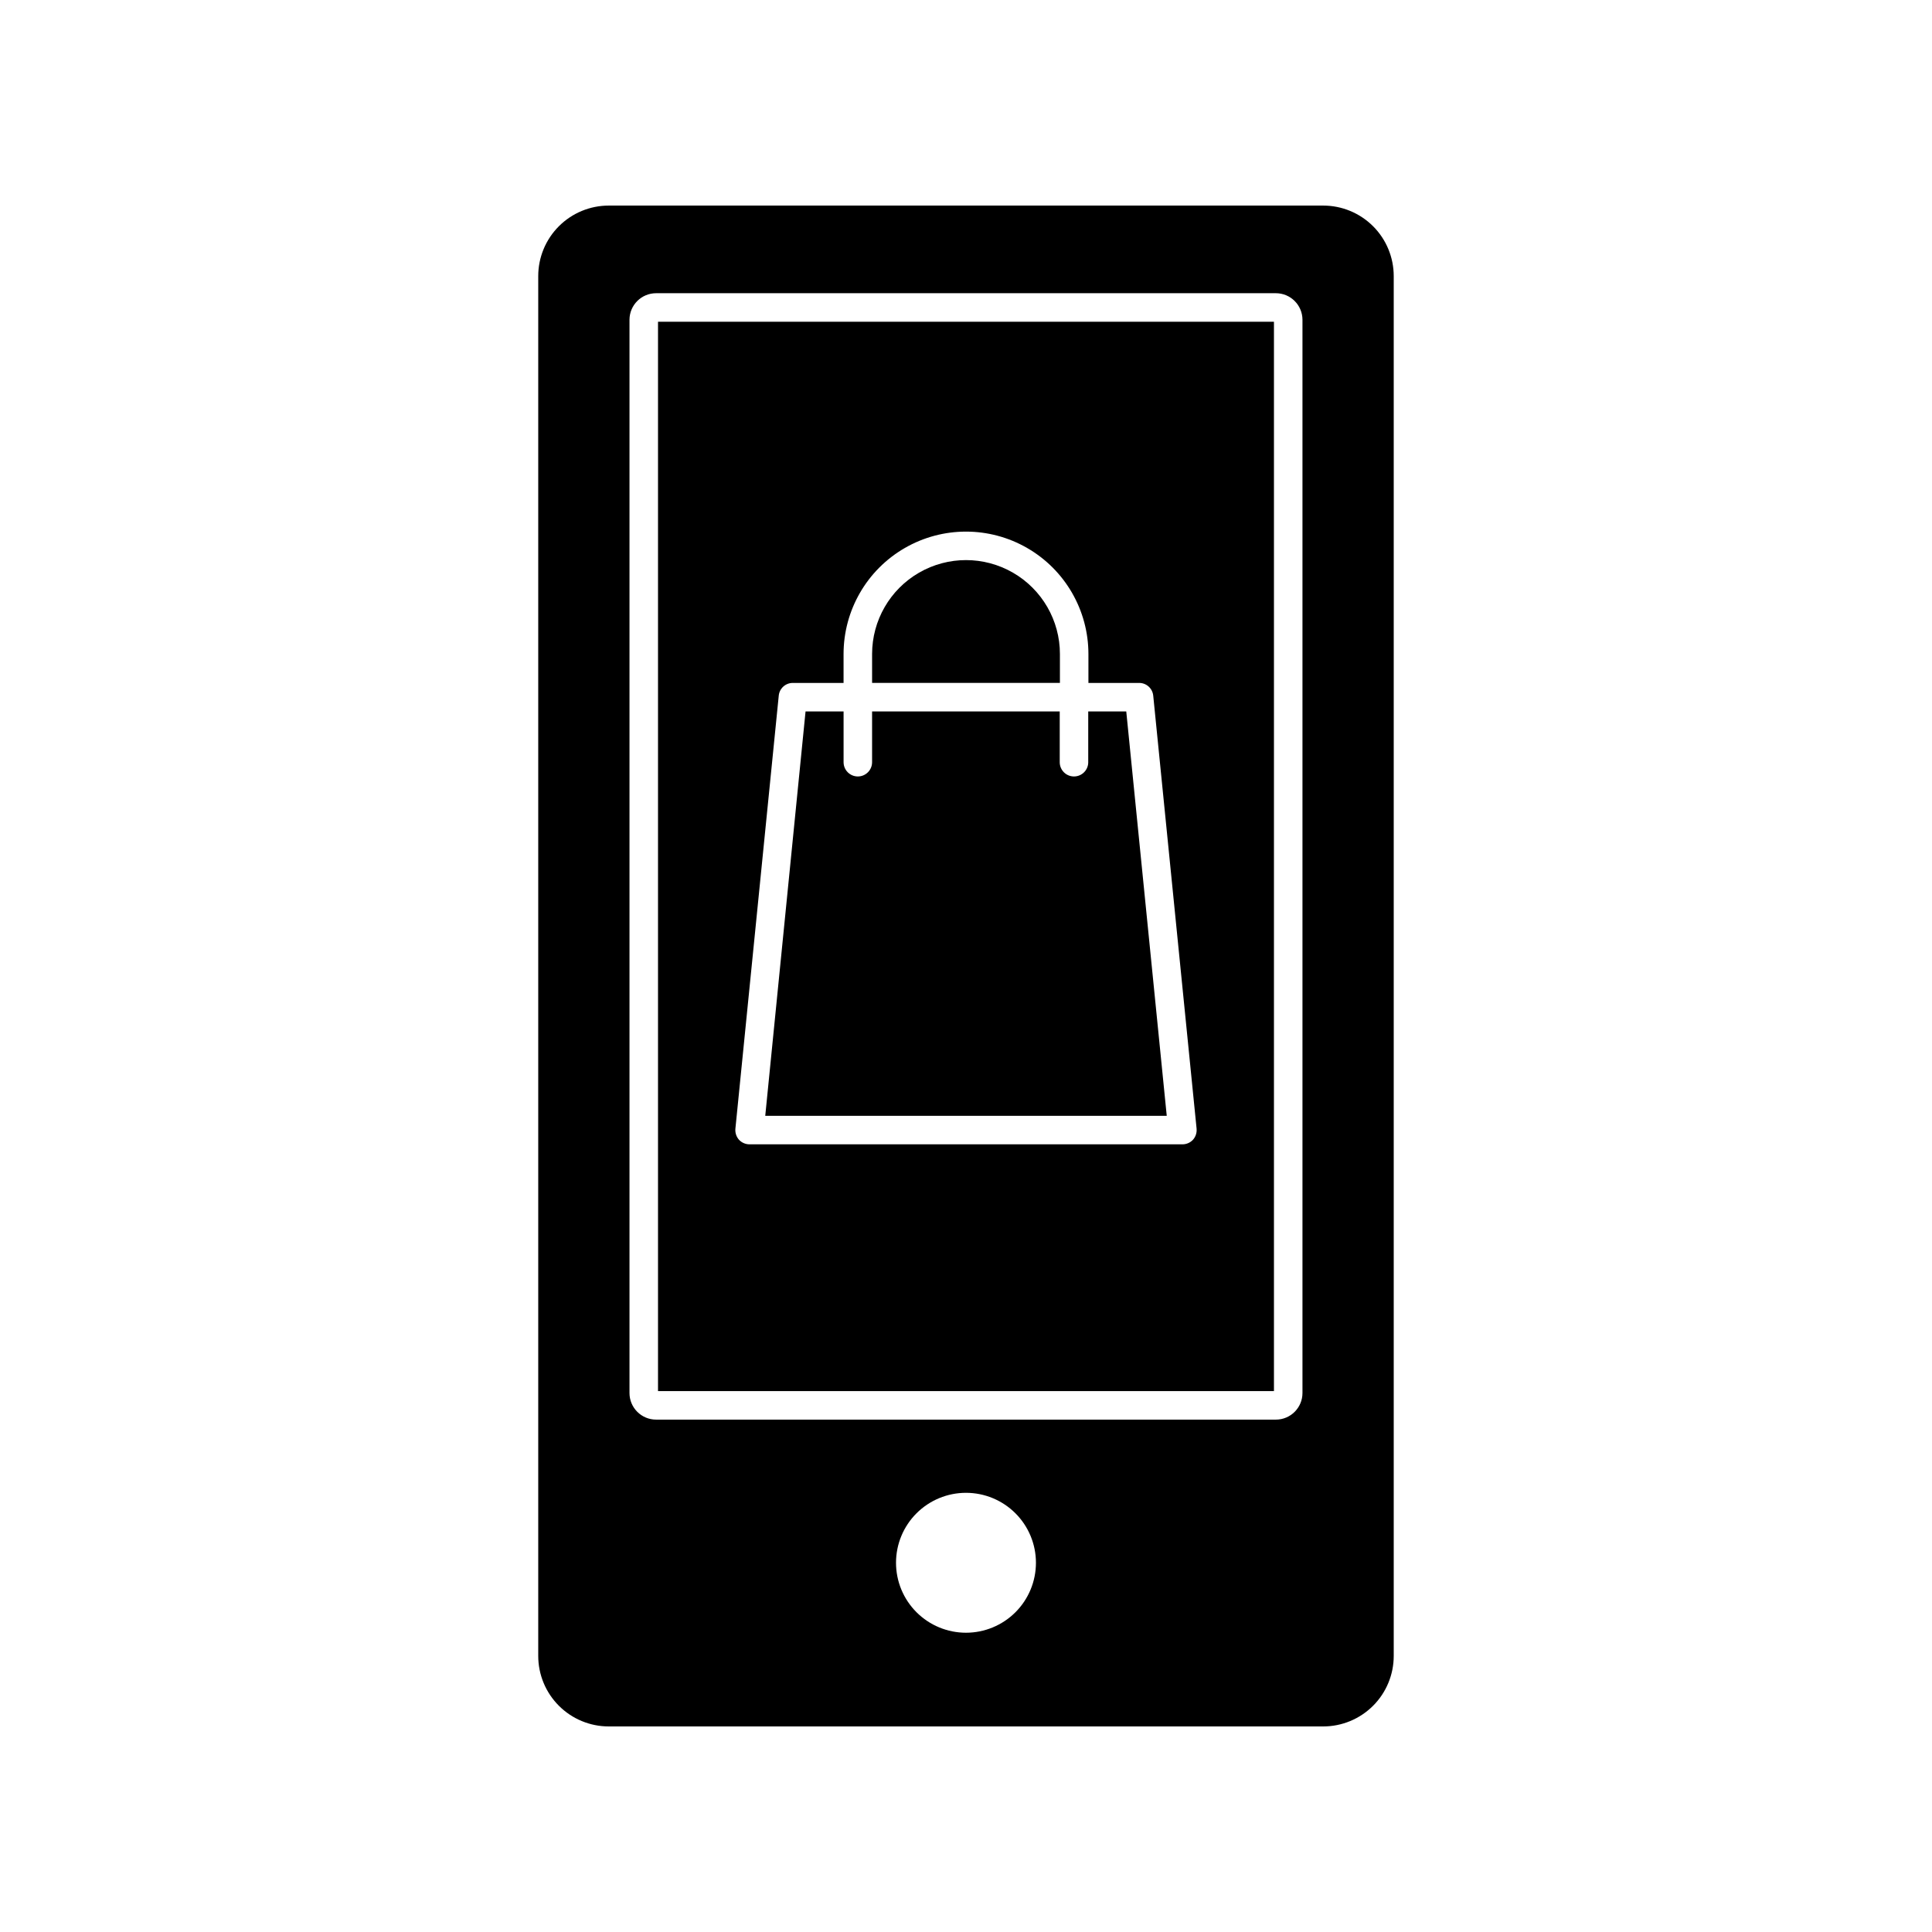 <?xml version="1.0" encoding="UTF-8"?>
<!-- The Best Svg Icon site in the world: iconSvg.co, Visit us! https://iconsvg.co -->
<svg fill="#000000" width="800px" height="800px" version="1.1" viewBox="144 144 512 512" xmlns="http://www.w3.org/2000/svg">
 <g>
  <path d="m494.66 198.48h-189.33c-4.957 0-9.711 1.969-13.215 5.473-3.508 3.504-5.477 8.258-5.477 13.219v365.66c0 4.957 1.969 9.711 5.477 13.215 3.504 3.508 8.258 5.477 13.215 5.477h189.33c4.957 0 9.711-1.969 13.219-5.477 3.504-3.504 5.473-8.258 5.473-13.215v-365.66c0-4.961-1.969-9.715-5.473-13.219-3.508-3.504-8.262-5.473-13.219-5.473zm-94.664 378.21c-4.918 0-9.633-1.953-13.113-5.43-3.477-3.477-5.43-8.191-5.43-13.109s1.953-9.633 5.43-13.109c3.481-3.477 8.195-5.43 13.113-5.43 4.914 0 9.633 1.953 13.109 5.43 3.477 3.477 5.43 8.191 5.43 13.109s-1.953 9.633-5.43 13.109c-3.477 3.477-8.195 5.43-13.109 5.43zm89.172-63.531c0 3.898-3.156 7.055-7.051 7.055h-164.24c-3.898 0-7.055-3.156-7.055-7.055v-284.45c0.027-3.875 3.176-7.004 7.055-7.004h164.24c3.875 0 7.023 3.129 7.051 7.004z"/>
  <path d="m318.38 512.65h163.23v-283.39h-163.23zm31.992-184.24c0.156-1.938 1.781-3.43 3.727-3.426h13.453v-7.656c0-11.594 6.184-22.305 16.223-28.098 10.039-5.797 22.406-5.797 32.445 0 10.039 5.793 16.223 16.504 16.223 28.098v7.656h13.453-0.004c1.949-0.004 3.57 1.488 3.731 3.426l11.488 114.72h-0.004c0.098 1.062-0.246 2.121-0.957 2.922-0.719 0.766-1.719 1.203-2.769 1.207h-114.77c-1.051-0.004-2.051-0.441-2.769-1.207-0.707-0.801-1.055-1.859-0.957-2.922z"/>
  <path d="m424.89 317.32c0-8.891-4.742-17.109-12.445-21.555-7.699-4.445-17.188-4.445-24.887 0-7.699 4.445-12.445 12.664-12.445 21.555v7.656h49.777z"/>
  <path d="m442.47 332.54h-10.078v13.453l0.004-0.004c0 2.09-1.691 3.781-3.781 3.781-2.086 0-3.777-1.691-3.777-3.781v-13.449h-49.727v13.453-0.004c0 2.09-1.691 3.781-3.777 3.781-2.086 0-3.777-1.691-3.777-3.781v-13.449h-10.078l-10.68 107.16h106.4z"/>
 </g>
</svg>